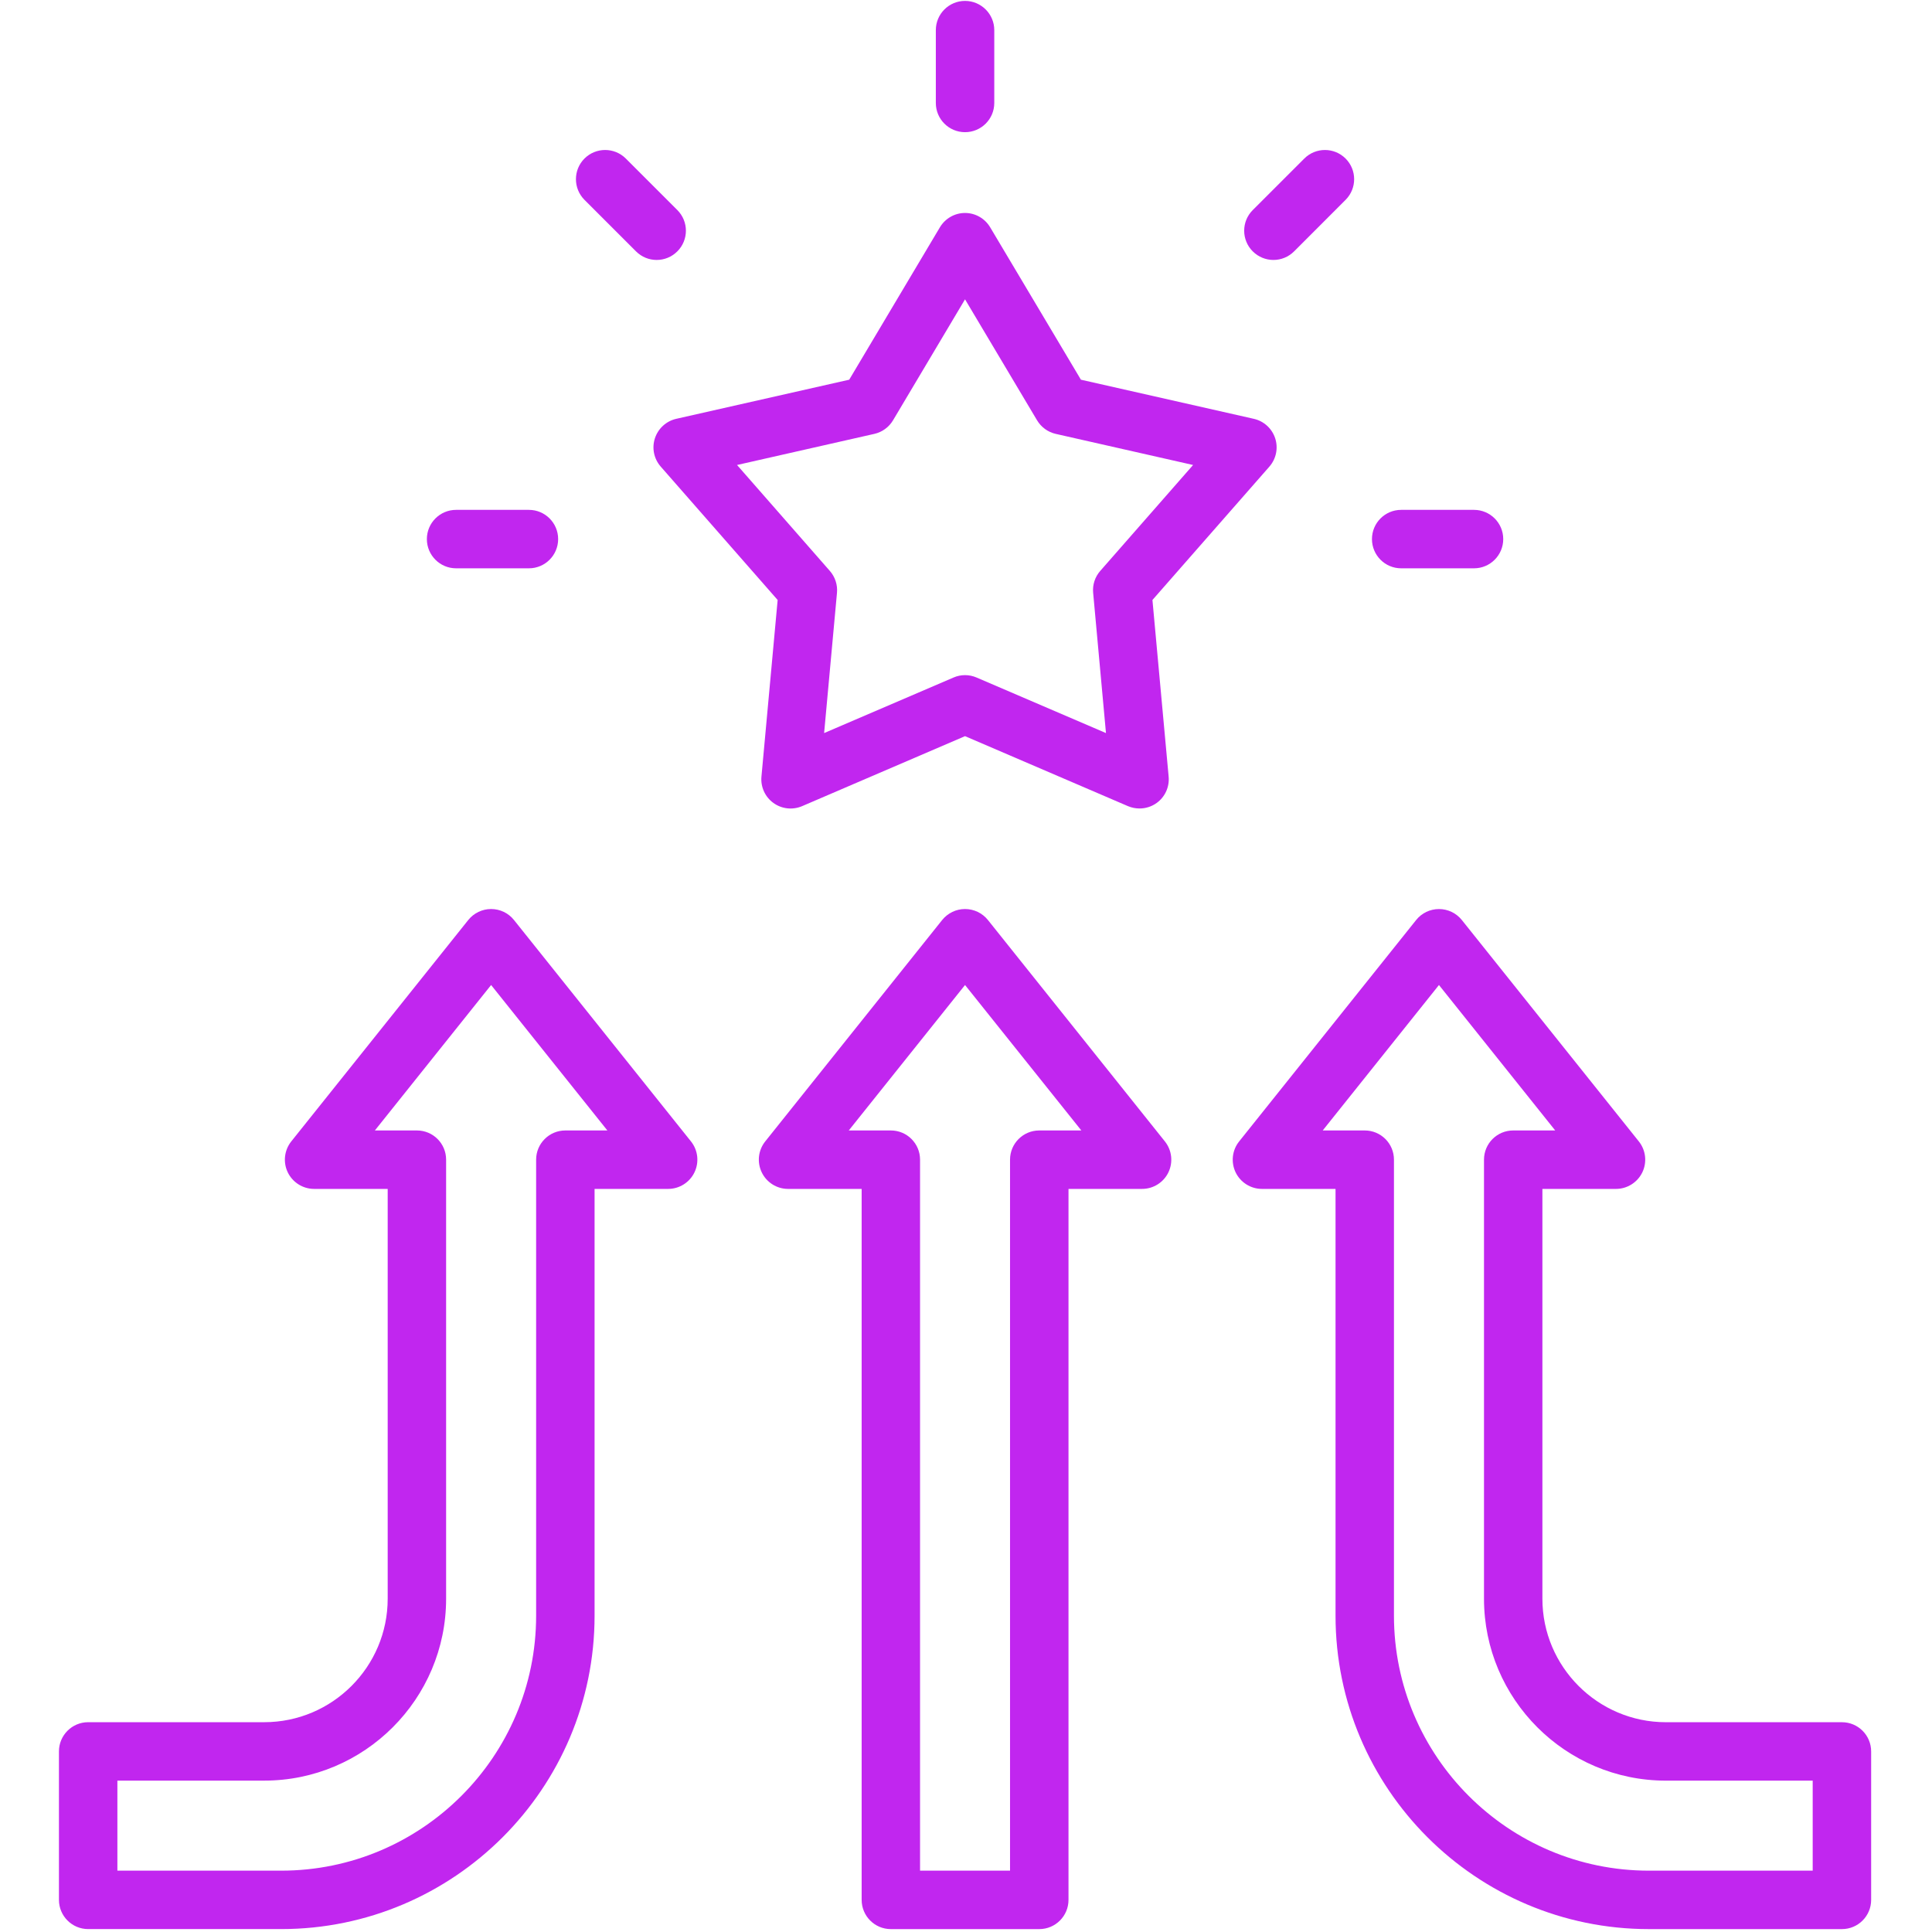 <svg xmlns="http://www.w3.org/2000/svg" xmlns:xlink="http://www.w3.org/1999/xlink" width="500" zoomAndPan="magnify" viewBox="0 0 375 375" height="500" preserveAspectRatio="xMidYMid meet" version="1.2"><defs><clipPath id="cc11fcf9d8"><path d="M 11.484 0 L 363.234 0 L 363.234 375 L 11.484 375 Z M 11.484 0 "/></clipPath></defs><g id="b97278d0c1"><g clip-rule="nonzero" clip-path="url(#cc11fcf9d8)"><path style=" stroke:none;fill-rule:evenodd;fill:#c126ef;fill-opacity:1;" d="M 266.297 104.637 C 266.297 101.508 268.832 98.965 271.965 98.965 L 286.105 98.965 C 289.238 98.965 291.777 101.508 291.777 104.637 C 291.777 107.766 289.234 110.309 286.105 110.309 L 271.965 110.309 C 268.832 110.309 266.297 107.766 266.297 104.637 Z M 243.16 48.793 C 240.941 46.578 240.941 42.988 243.16 40.773 L 253.16 30.777 C 255.379 28.559 258.965 28.559 261.18 30.777 C 263.391 32.988 263.391 36.57 261.18 38.789 L 251.184 48.793 C 250.07 49.898 248.629 50.457 247.176 50.457 C 245.723 50.457 244.27 49.898 243.16 48.793 Z M 113.445 38.789 C 111.238 36.57 111.238 32.988 113.445 30.773 C 115.664 28.559 119.254 28.559 121.469 30.773 L 131.469 40.77 C 133.688 42.988 133.688 46.578 131.469 48.793 C 130.363 49.898 128.91 50.457 127.457 50.457 C 126.004 50.457 124.559 49.898 123.449 48.793 Z M 82.855 104.637 C 82.855 101.508 85.395 98.965 88.523 98.965 L 102.664 98.965 C 105.793 98.965 108.336 101.508 108.336 104.637 C 108.336 107.766 105.793 110.309 102.664 110.309 L 88.523 110.309 C 85.395 110.309 82.855 107.766 82.855 104.637 Z M 181.645 19.988 L 181.645 5.848 C 181.645 2.719 184.184 0.176 187.312 0.176 C 190.441 0.176 192.988 2.719 192.988 5.848 L 192.988 19.988 C 192.988 23.125 190.441 25.656 187.312 25.656 C 184.184 25.656 181.645 23.125 181.645 19.988 Z M 169.715 84.215 C 171.223 83.875 172.543 82.918 173.336 81.582 L 187.312 58.098 L 201.293 81.582 C 202.094 82.918 203.406 83.875 204.914 84.215 L 231.578 90.254 L 213.559 110.812 C 212.531 111.977 212.031 113.52 212.18 115.066 L 214.668 142.289 L 189.555 131.508 C 188.836 131.199 188.082 131.043 187.312 131.043 C 186.555 131.043 185.793 131.195 185.078 131.508 L 159.961 142.289 L 162.457 115.066 C 162.602 113.52 162.094 111.977 161.07 110.812 L 143.059 90.254 Z M 127.117 85.074 C 126.496 86.98 126.926 89.059 128.246 90.566 L 150.941 116.457 L 147.797 150.742 C 147.613 152.727 148.488 154.672 150.109 155.844 C 151.723 157.023 153.84 157.258 155.68 156.477 L 187.312 142.887 L 218.949 156.477 C 219.664 156.777 220.43 156.926 221.184 156.926 C 222.367 156.926 223.539 156.562 224.523 155.844 C 226.141 154.672 227.016 152.73 226.832 150.742 L 223.688 116.457 L 246.391 90.566 C 247.703 89.059 248.133 86.98 247.512 85.074 C 246.895 83.18 245.32 81.738 243.379 81.297 L 209.805 73.699 L 192.188 44.113 C 191.164 42.395 189.312 41.336 187.312 41.336 C 185.32 41.336 183.465 42.395 182.438 44.113 L 164.832 73.699 L 131.254 81.293 C 129.309 81.738 127.738 83.176 127.117 85.074 Z M 351.844 363.094 L 320.051 363.094 C 292.766 363.094 270.566 340.895 270.566 313.609 L 270.566 225.094 C 270.566 221.953 268.027 219.422 264.895 219.422 L 256.738 219.422 L 279.301 191.191 L 301.867 219.422 L 293.711 219.422 C 290.582 219.422 288.043 221.957 288.043 225.094 L 288.043 310.312 C 288.043 329.781 303.879 345.621 323.348 345.621 L 351.844 345.621 Z M 357.516 334.281 L 323.348 334.281 C 310.133 334.281 299.379 323.523 299.379 310.312 L 299.379 230.766 L 313.664 230.766 C 315.84 230.766 317.828 229.508 318.777 227.551 C 319.723 225.586 319.453 223.25 318.098 221.551 L 283.734 178.566 C 282.656 177.223 281.023 176.445 279.305 176.445 C 277.582 176.445 275.949 177.223 274.879 178.566 L 240.516 221.551 C 239.152 223.25 238.891 225.586 239.832 227.551 C 240.777 229.512 242.766 230.766 244.941 230.766 L 259.227 230.766 L 259.227 313.609 C 259.227 347.148 286.512 374.438 320.051 374.438 L 357.516 374.438 C 360.648 374.438 363.188 371.895 363.188 368.766 L 363.188 339.953 C 363.188 336.816 360.645 334.281 357.516 334.281 Z M 109.734 219.422 C 106.605 219.422 104.062 221.957 104.062 225.094 L 104.062 313.609 C 104.062 340.891 81.867 363.094 54.582 363.094 L 22.785 363.094 L 22.785 345.617 L 51.281 345.617 C 70.75 345.617 86.59 329.777 86.59 310.312 L 86.59 225.094 C 86.59 221.953 84.051 219.422 80.922 219.422 L 72.762 219.422 L 95.324 191.191 L 117.891 219.422 Z M 99.754 178.562 C 98.684 177.223 97.047 176.441 95.324 176.441 C 93.609 176.441 91.973 177.223 90.898 178.562 L 56.535 221.547 C 55.18 223.25 54.91 225.586 55.855 227.551 C 56.801 229.508 58.789 230.766 60.969 230.766 L 75.25 230.766 L 75.25 310.312 C 75.25 323.523 64.5 334.277 51.285 334.277 L 17.113 334.277 C 13.984 334.277 11.441 336.816 11.441 339.949 L 11.441 368.762 C 11.441 371.891 13.984 374.434 17.113 374.434 L 54.578 374.434 C 88.117 374.434 115.406 347.148 115.406 313.609 L 115.406 230.766 L 129.688 230.766 C 131.867 230.766 133.855 229.508 134.797 227.551 C 135.742 225.586 135.48 223.25 134.117 221.547 Z M 201.719 219.422 C 198.59 219.422 196.047 221.957 196.047 225.094 L 196.047 363.094 L 178.582 363.094 L 178.582 225.094 C 178.582 221.953 176.043 219.422 172.914 219.422 L 164.746 219.422 L 187.312 191.191 L 209.887 219.422 Z M 191.746 178.562 C 190.668 177.223 189.039 176.441 187.312 176.441 C 185.594 176.441 183.961 177.223 182.883 178.562 L 148.531 221.547 C 147.168 223.25 146.906 225.586 147.852 227.551 C 148.789 229.508 150.777 230.766 152.953 230.766 L 167.246 230.766 L 167.246 368.762 C 167.246 371.895 169.777 374.438 172.914 374.438 L 201.723 374.438 C 204.855 374.438 207.395 371.895 207.395 368.762 L 207.395 230.766 L 221.68 230.766 C 223.859 230.766 225.848 229.508 226.789 227.551 C 227.73 225.586 227.465 223.25 226.105 221.551 Z M 191.746 178.562 "/></g></g></svg>